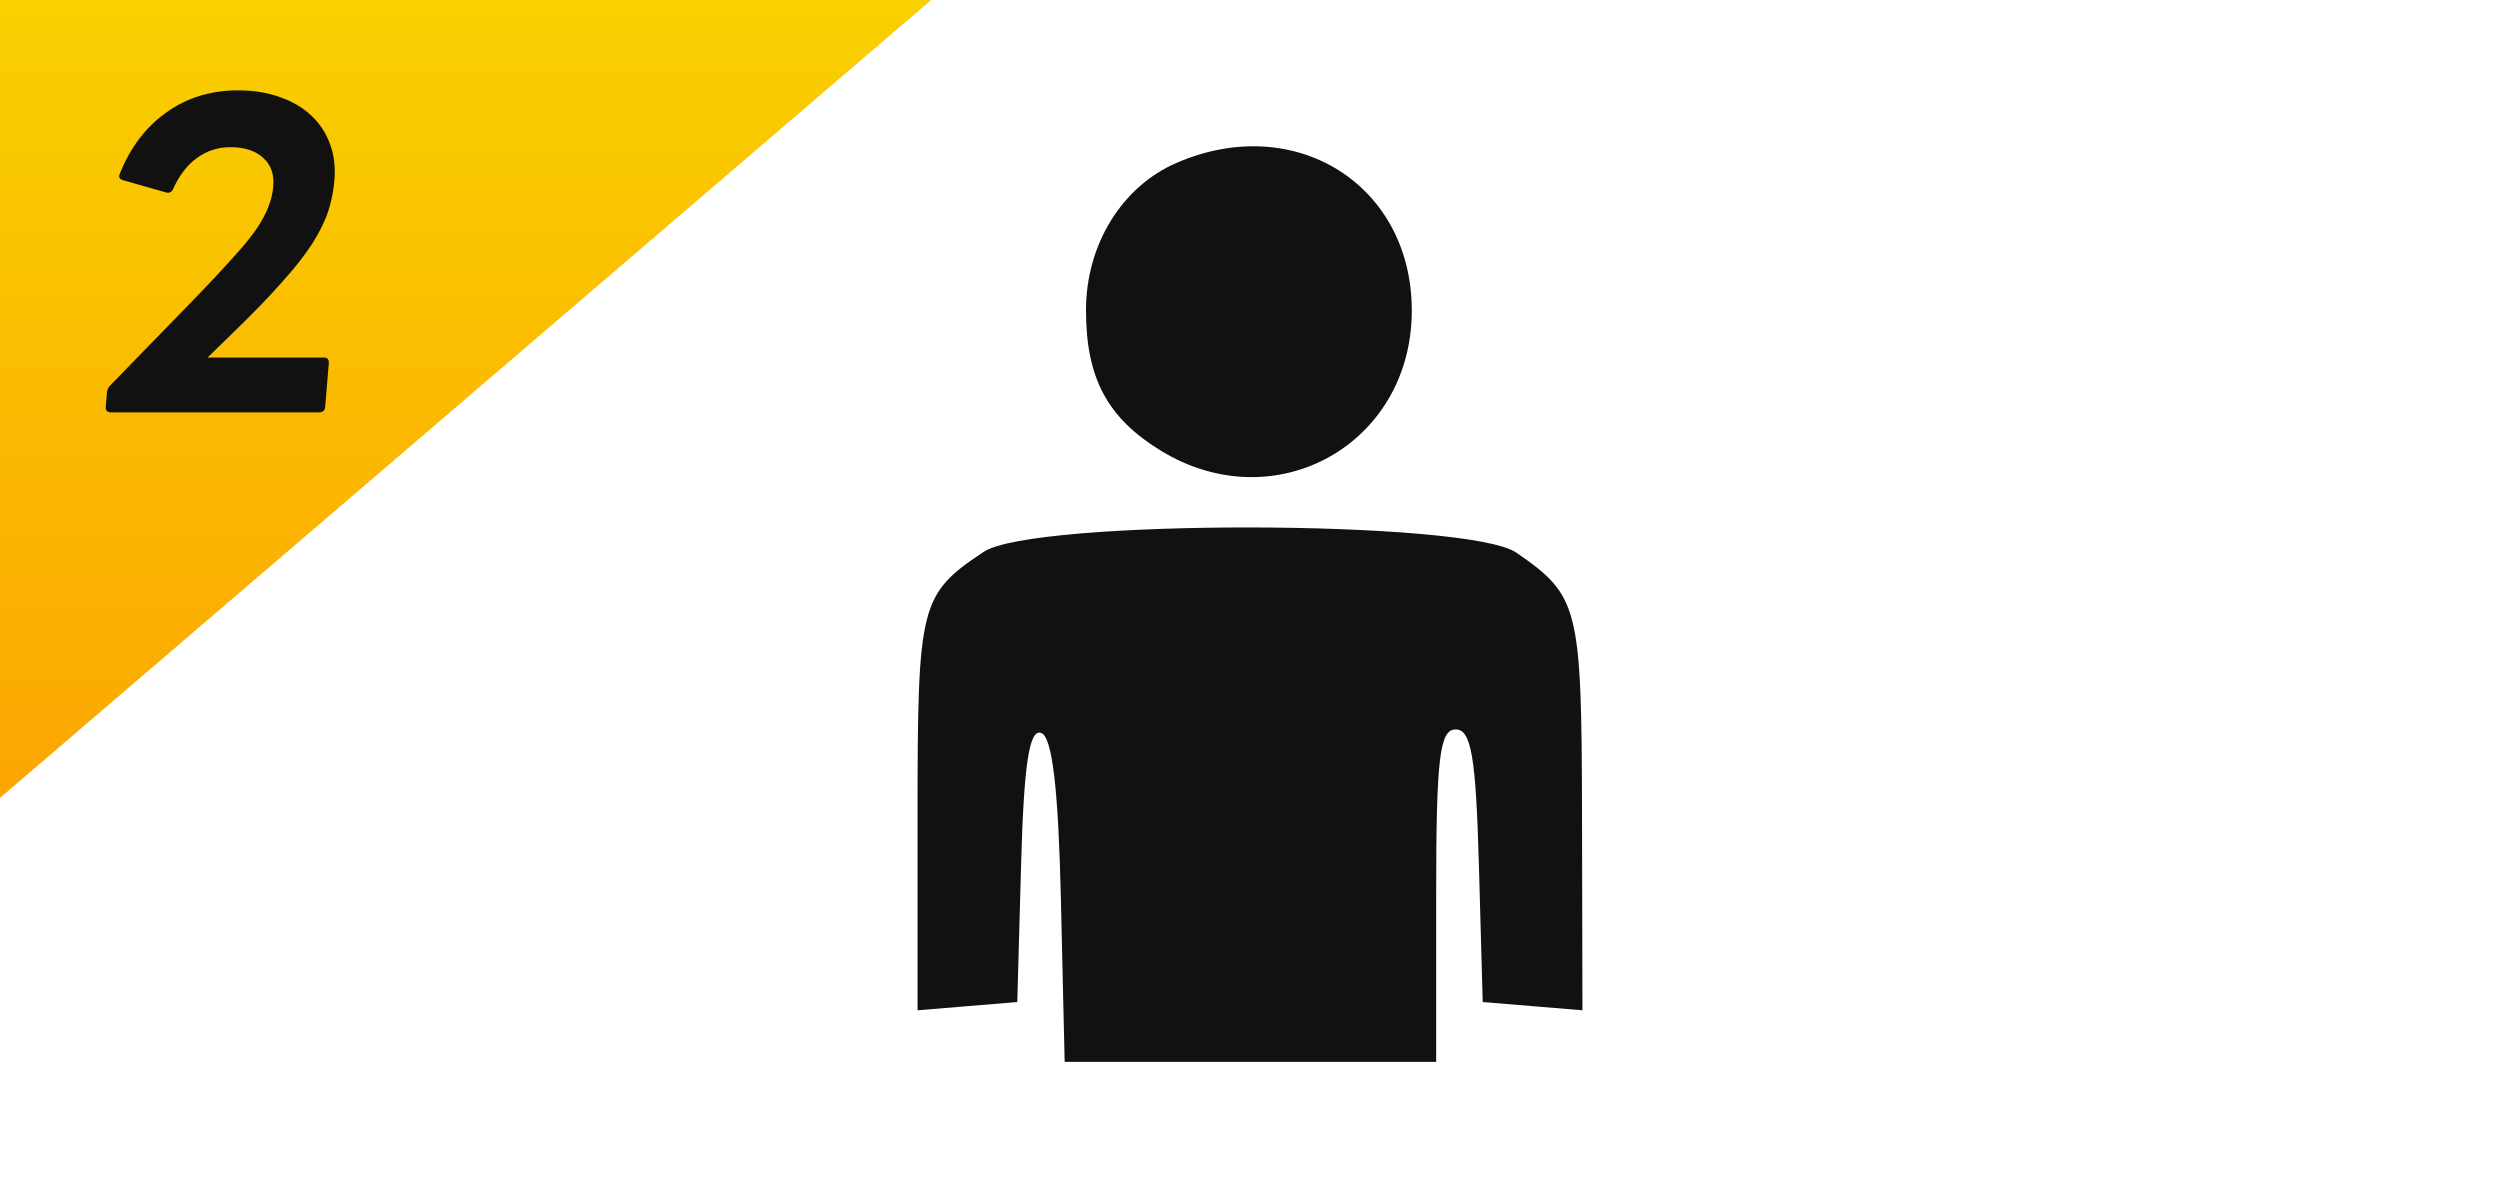 <?xml version="1.0" encoding="UTF-8"?> <svg xmlns="http://www.w3.org/2000/svg" width="188" height="90" viewBox="0 0 188 90" fill="none"><rect width="188" height="90" fill="white"></rect><path d="M0 0H70L0 60V0Z" fill="#FCA601"></path><path d="M0 0H70L0 60V0Z" fill="url(#paint0_linear_124_51)"></path><path d="M8.34 31.01C8.06 31.01 7.931 30.871 7.954 30.592L8.044 29.516C8.06 29.316 8.134 29.147 8.266 29.007L14.694 22.4C15.831 21.224 16.764 20.227 17.491 19.41C18.239 18.593 18.829 17.875 19.26 17.258C19.693 16.62 20 16.052 20.181 15.553C20.383 15.055 20.506 14.537 20.55 13.999C20.625 13.102 20.373 12.394 19.796 11.876C19.221 11.338 18.393 11.069 17.313 11.069C16.393 11.069 15.561 11.338 14.816 11.876C14.093 12.394 13.5 13.162 13.035 14.178C12.934 14.437 12.756 14.537 12.501 14.477L9.247 13.55C8.974 13.471 8.898 13.301 9.02 13.042C9.801 11.089 10.958 9.564 12.489 8.468C14.041 7.352 15.848 6.794 17.908 6.794C19.068 6.794 20.114 6.963 21.046 7.302C21.979 7.621 22.761 8.079 23.392 8.677C24.023 9.255 24.495 9.963 24.805 10.8C25.118 11.617 25.232 12.534 25.147 13.55C25.081 14.348 24.927 15.125 24.684 15.882C24.443 16.62 24.046 17.427 23.493 18.304C22.942 19.161 22.193 20.118 21.245 21.174C20.318 22.231 19.125 23.466 17.668 24.881L15.612 26.885H24.342C24.622 26.885 24.749 27.034 24.725 27.333L24.454 30.592C24.431 30.871 24.28 31.01 24 31.01H8.34Z" fill="#111111"></path><path fill-rule="evenodd" clip-rule="evenodd" d="M88.452 12.259C84.344 14.048 81.667 18.415 81.667 23.327C81.667 28.429 83.274 31.44 87.314 33.903C95.907 39.142 106.167 33.401 106.167 23.353C106.167 13.88 97.373 8.373 88.452 12.259ZM73.973 41.499C69.194 44.681 69 45.444 69 61.104V75.974L72.75 75.663L76.5 75.353L76.786 65.032C76.995 57.482 77.398 54.818 78.286 55.113C79.128 55.393 79.586 59.243 79.781 67.685L80.062 79.853H94.031H108V67.353C108 57.041 108.256 54.853 109.465 54.853C110.638 54.853 110.987 56.897 111.215 65.103L111.5 75.353L115.25 75.663L119 75.974L118.968 61.163C118.935 45.616 118.728 44.797 114.027 41.557C110.414 39.067 77.697 39.019 73.973 41.499Z" fill="#111111"></path><defs><linearGradient id="paint0_linear_124_51" x1="35" y1="0" x2="35" y2="60" gradientUnits="userSpaceOnUse"><stop stop-color="#F9D000"></stop><stop offset="1" stop-color="#F9D000" stop-opacity="0"></stop></linearGradient></defs></svg> 